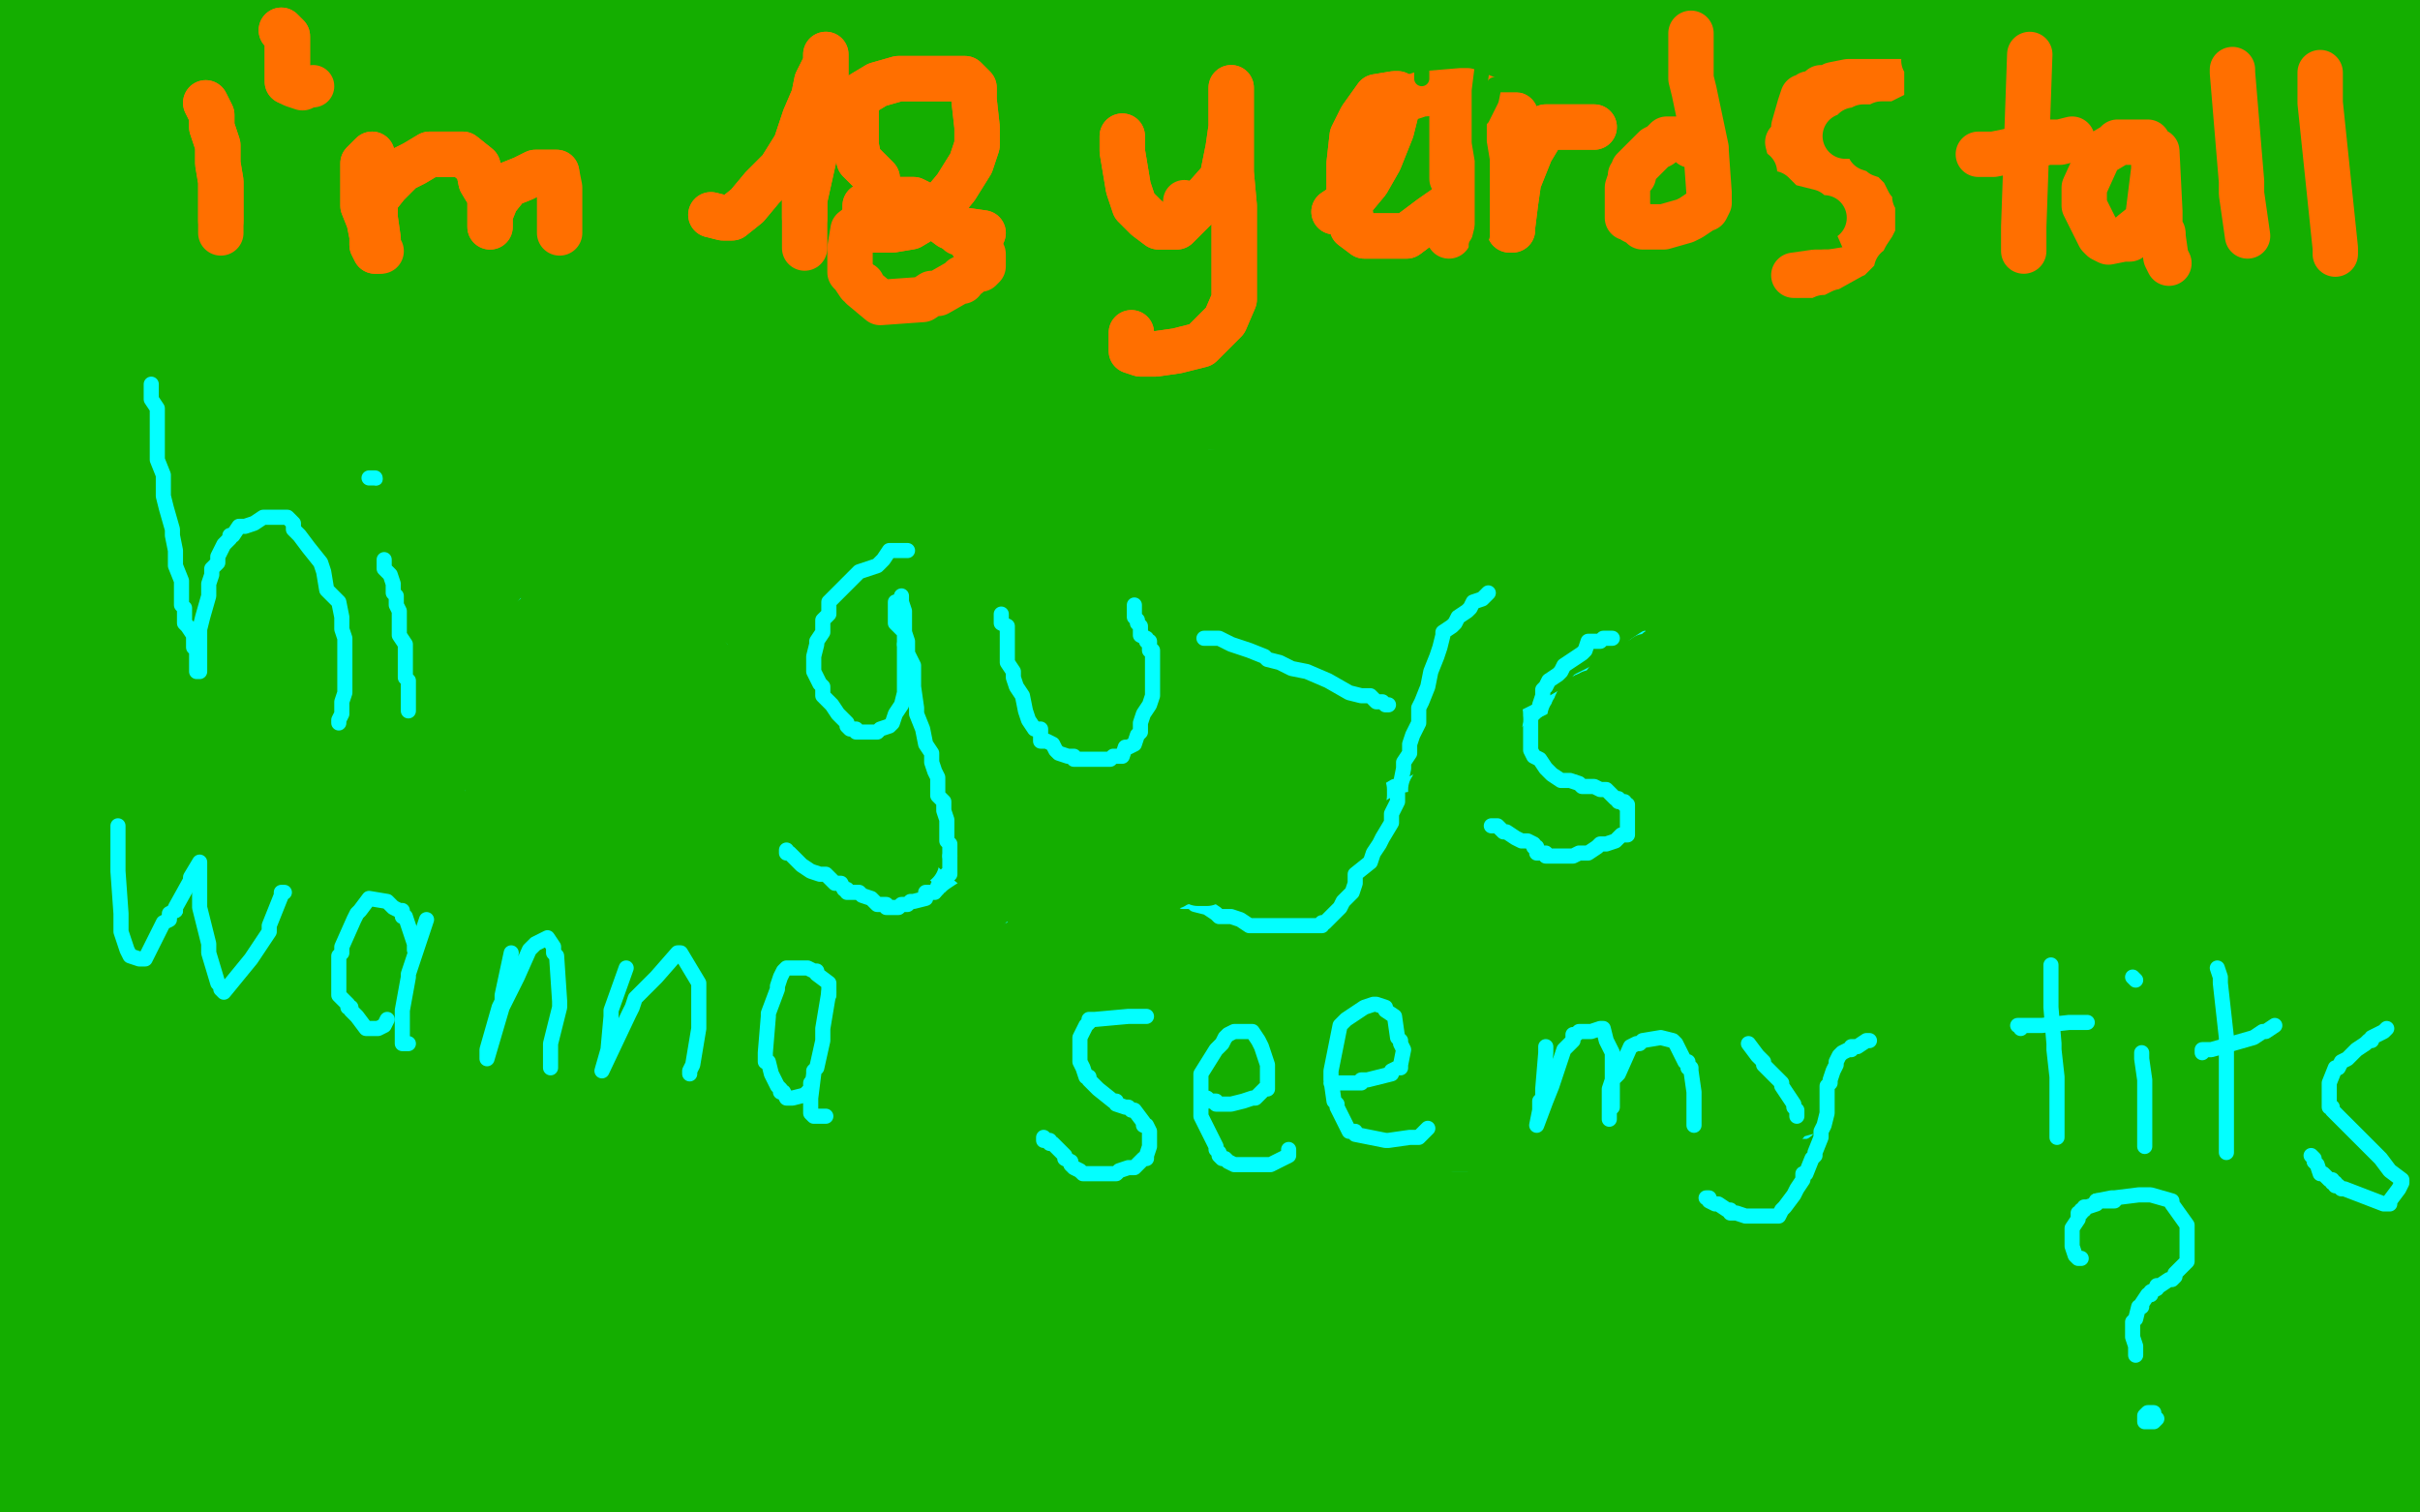 <?xml version="1.0" standalone="no"?>
<!DOCTYPE svg PUBLIC "-//W3C//DTD SVG 1.1//EN"
"http://www.w3.org/Graphics/SVG/1.1/DTD/svg11.dtd">

<svg width="800" height="500" version="1.1" xmlns="http://www.w3.org/2000/svg" xmlns:xlink="http://www.w3.org/1999/xlink" style="stroke-antialiasing: false"><desc>This SVG has been created on https://colorillo.com/</desc><rect x='0' y='0' width='800' height='500' style='fill: rgb(255,255,255); stroke-width:0' /><polyline points="754,443 797,27 797,27 751,446 751,446 781,26 781,26 749,448 749,448 776,26 776,26 748,452 748,452 775,26 775,26 747,453 747,453 772,26 772,26 745,455 771,26 745,458 770,23 745,461 770,21 745,465 770,18 745,470 770,16 748,477 770,11 750,482 771,9 753,487 772,6 756,491 773,4 760,496 773,3 762,499 776,0 766,501 778,-1 769,503 781,-4 771,505 784,-6 775,508 787,-6 778,510 789,-7 782,514 793,-8 787,518 795,-8 792,521 799,-8 797,526 803,-8 803,530 808,-8 809,534 811,-8 812,537 815,-7 817,540 820,-5 821,543 822,-4 823,547 823,-1 826,549 825,1 828,552 825,4 830,552 825,5 832,553 815,5 832,553 811,4 832,553 808,1 831,553 804,-1 827,552 800,-4 822,551 797,-5 817,549 792,-5 811,549 787,-7 808,548 782,-8 803,548 777,-10 799,547 773,-10 797,547 770,-11 792,546 766,-12 788,544 762,-13 784,543 759,-15 780,543 753,-16 773,542 749,-18 769,541 743,-22 761,538 737,-24 756,536 729,-27 751,536 725,-30 747,534 717,-33 740,531 714,-35 734,531 708,-38 729,530 704,-39 726,529 700,-41 721,529 697,-44 717,526 693,-45 712,526 689,-46 708,525 687,-48 705,524 684,-49 700,523 683,-50 697,520 682,-50 695,519 682,-50 694,518 682,-50 693,516 682,-50 692,516 682,-50 689,515 682,-50 688,514 682,-50 686,514 682,-50 682,514 682,-50 678,514 682,-50 676,514 682,-50 671,514 681,-50 667,514 678,-50 665,514 676,-50 661,514 673,-50 657,515 671,-50 651,516 667,-50 648,518 664,-50 642,519 660,-50 635,520 655,-50 631,521 650,-50 624,521 644,-50 620,521 638,-50 612,523 632,-50 607,523 624,-50 600,523 618,-50 595,523 611,-50 589,523 606,-50 582,523 601,-50 576,523 595,-50 571,524 590,-50 565,524 587,-50 559,524 582,-50 554,524 577,-50 548,525 571,-50 541,525 566,-50 535,525 557,-50 529,525 550,-50 523,525 543,-50 516,525 535,-50 510,525 528,-50 504,525 521,-50 499,525 512,-50 493,525 506,-50 487,525 500,-50 482,524 491,-50 477,523 483,-50 471,523 476,-50 463,521 467,-50 456,520 458,-50 449,520 447,-50 441,520 438,-50 433,520 426,-50 424,519 415,-50 416,518 404,-50 406,515 394,-50 399,514 384,-50 390,512 375,-50 382,510 367,-50 375,509 361,-50 367,508 354,-50 358,508 346,-50 350,507 339,-50 344,507 332,-50 334,507 324,-50" style="fill: none; stroke: #14ae00; stroke-width: 15; stroke-linejoin: round; stroke-linecap: round; stroke-antialiasing: false; stroke-antialias: 0; opacity: 1.0"/>
<polyline points="263,-50 266,514 252,-50 258,515 240,-50 249,518 229,-50 240,519 218,-50 231,520 206,-50 222,521 196,-50 214,523 185,-50" style="fill: none; stroke: #14ae00; stroke-width: 15; stroke-linejoin: round; stroke-linecap: round; stroke-antialiasing: false; stroke-antialias: 0; opacity: 1.0"/>
<polyline points="324,-50 325,507 316,-50 318,507 307,-50 310,507 300,-50 300,507 290,-50 294,508 281,-50 284,510 273,-50 275,512 263,-50" style="fill: none; stroke: #14ae00; stroke-width: 15; stroke-linejoin: round; stroke-linecap: round; stroke-antialiasing: false; stroke-antialias: 0; opacity: 1.0"/>
<polyline points="185,-50 206,523 177,-50 196,523 168,-50 190,523 159,-50 183,523 153,-50 174,523 147,-50 168,523 142,-50 159,524 137,-50 153,524 134,-50 145,524 129,-50 137,525 126,-50 129,525 123,-50 120,526 119,-50 114,526 112,-50 107,526 106,-50 98,527 101,-50 93,527 96,-50 87,529 91,-50 81,529 86,-50 78,529 81,-50 73,529 78,-50 69,529 74,-50 65,529 70,-50 62,529 67,-50 58,529 63,-50 54,530 59,-50 51,530 56,-50 46,530 51,-50 42,530 46,-50" style="fill: none; stroke: #14ae00; stroke-width: 15; stroke-linejoin: round; stroke-linecap: round; stroke-antialiasing: false; stroke-antialias: 0; opacity: 1.0"/>
<polyline points="8,-50 -7,530 2,-50 -13,530 -4,-50 -18,530 -11,-50 -22,530 -19,-50 -29,530 -26,-50 -33,531 -33,-50 -38,532 -40,-50" style="fill: none; stroke: #14ae00; stroke-width: 15; stroke-linejoin: round; stroke-linecap: round; stroke-antialiasing: false; stroke-antialias: 0; opacity: 1.0"/>
<polyline points="46,-50 37,530 41,-50 31,530 35,-50 25,530 30,-50 19,530 25,-50 13,530 19,-50 7,530 14,-50 -1,530 8,-50" style="fill: none; stroke: #14ae00; stroke-width: 15; stroke-linejoin: round; stroke-linecap: round; stroke-antialiasing: false; stroke-antialias: 0; opacity: 1.0"/>
<polyline points="754,443 797,27 797,27 751,446 751,446 781,26 781,26 749,448 749,448 776,26 776,26 748,452 748,452 775,26 775,26 747,453 747,453 772,26 745,455 771,26 745,458 770,23 745,461 770,21 745,465 770,18 745,470 770,16 748,477 770,11 750,482 771,9 753,487 772,6 756,491 773,4 760,496 773,3 762,499 776,0 766,501 778,-1 769,503 781,-4 771,505 784,-6 775,508 787,-6 778,510 789,-7 782,514 793,-8 787,518 795,-8 792,521 799,-8 797,526 803,-8 803,530 808,-8 809,534 811,-8 812,537 815,-7 817,540 820,-5 821,543 822,-4 823,547 823,-1 826,549 825,1 828,552 825,4 830,552 825,5 832,553 815,5 832,553 811,4 832,553 808,1 831,553 804,-1 827,552 800,-4 822,551 797,-5 817,549 792,-5 811,549 787,-7 808,548 782,-8 803,548 777,-10 799,547 773,-10 797,547 770,-11 792,546 766,-12 788,544 762,-13 784,543 759,-15 780,543 753,-16 773,542 749,-18 769,541 743,-22 761,538 737,-24 756,536 729,-27 751,536 725,-30 747,534 717,-33 740,531 714,-35 734,531 708,-38 729,530 704,-39 726,529 700,-41 721,529 697,-44 717,526 693,-45 712,526 689,-46 708,525 687,-48 705,524 684,-49 700,523 683,-50 697,520 682,-50 695,519 682,-50 694,518 682,-50 693,516 682,-50 692,516 682,-50 689,515 682,-50 688,514 682,-50 686,514 682,-50 682,514 682,-50 678,514 682,-50 676,514 682,-50 671,514 681,-50 667,514 678,-50 665,514 676,-50 661,514 673,-50 657,515 671,-50 651,516 667,-50 648,518 664,-50 642,519 660,-50 635,520 655,-50 631,521 650,-50 624,521 644,-50 620,521 638,-50 612,523 632,-50 607,523 624,-50 600,523 618,-50 595,523 611,-50 589,523 606,-50 582,523 601,-50 576,523 595,-50 571,524 590,-50 565,524 587,-50 559,524 582,-50 554,524 577,-50 548,525 571,-50 541,525 566,-50 535,525 557,-50 529,525 550,-50 523,525 543,-50 516,525 535,-50 510,525 528,-50 504,525 521,-50 499,525 512,-50 493,525 506,-50 487,525 500,-50 482,524 491,-50 477,523 483,-50 471,523 476,-50 463,521 467,-50 456,520 458,-50 449,520 447,-50 441,520 438,-50 433,520 426,-50 424,519 415,-50 416,518 404,-50 406,515 394,-50 399,514 384,-50 390,512 375,-50 382,510 367,-50 375,509 361,-50 367,508 354,-50 358,508 346,-50 350,507 339,-50 344,507 332,-50 334,507 324,-50 325,507 316,-50 318,507 307,-50 310,507 300,-50 300,507 290,-50 294,508 281,-50 284,510 273,-50 275,512 263,-50 266,514 252,-50 258,515 240,-50 249,518 229,-50 240,519 218,-50 231,520 206,-50 222,521 196,-50 214,523 185,-50 206,523 177,-50 196,523 168,-50 190,523 159,-50 183,523 153,-50 174,523 147,-50 168,523 142,-50 159,524 137,-50 153,524 134,-50 145,524 129,-50 137,525 126,-50 129,525 123,-50 120,526 119,-50 114,526 112,-50 107,526 106,-50 98,527 101,-50 93,527 96,-50 87,529 91,-50 81,529 86,-50 78,529 81,-50 73,529 78,-50 69,529 74,-50 65,529 70,-50 62,529 67,-50 58,529 63,-50 54,530 59,-50 51,530 56,-50 46,530 51,-50 42,530 46,-50 37,530 41,-50 31,530 35,-50 25,530 30,-50 19,530 25,-50 13,530 19,-50 7,530 14,-50 -1,530 8,-50 -7,530 2,-50 -13,530 -4,-50 -18,530 -11,-50 -22,530 -19,-50 -29,530 -26,-50 -33,531 -33,-50 -38,532 -40,-50 -42,532 -44,-50 -44,532 -49,-50 -48,534 -50,-50 -49,534 -50,-50" style="fill: none; stroke: #14ae00; stroke-width: 15; stroke-linejoin: round; stroke-linecap: round; stroke-antialiasing: false; stroke-antialias: 0; opacity: 1.0"/>
<polyline points="68,34 70,38 70,38 70,42 70,42 72,48 72,48 72,54 72,54 73,60 73,60 73,68 73,68 73,73 73,73" style="fill: none; stroke: #ff6f00; stroke-width: 15; stroke-linejoin: round; stroke-linecap: round; stroke-antialiasing: false; stroke-antialias: 0; opacity: 1.0"/>
<polyline points="68,34 70,38 70,38 70,42 70,42 72,48 72,48 72,54 72,54 73,60 73,60 73,68 73,68 73,73 73,77" style="fill: none; stroke: #ff6f00; stroke-width: 15; stroke-linejoin: round; stroke-linecap: round; stroke-antialiasing: false; stroke-antialias: 0; opacity: 1.0"/>
<circle cx="103.5" cy="28.5" r="7" style="fill: #ff6f00; stroke-antialiasing: false; stroke-antialias: 0; opacity: 1.0"/>
<polyline points="123,51 120,54 120,54 120,57 120,57 120,62 120,62 120,68 120,68 122,73 122,73 123,78 123,78 123,81 123,81 124,83 125,83" style="fill: none; stroke: #ff6f00; stroke-width: 15; stroke-linejoin: round; stroke-linecap: round; stroke-antialiasing: false; stroke-antialias: 0; opacity: 1.0"/>
<polyline points="123,51 120,54 120,54 120,57 120,57 120,62 120,62 120,68 120,68 122,73 122,73 123,78 123,78 123,81 124,83 125,83 126,83" style="fill: none; stroke: #ff6f00; stroke-width: 15; stroke-linejoin: round; stroke-linecap: round; stroke-antialiasing: false; stroke-antialias: 0; opacity: 1.0"/>
<polyline points="125,79 124,72 124,72 124,66 124,66 128,61 128,61 133,56 133,56 137,54 137,54 142,51 142,51 148,51 148,51 153,51 158,55 159,60 162,65 162,70 162,73 162,75 162,71 164,66 168,61 173,59 177,57 181,57 184,57" style="fill: none; stroke: #ff6f00; stroke-width: 15; stroke-linejoin: round; stroke-linecap: round; stroke-antialiasing: false; stroke-antialias: 0; opacity: 1.0"/>
<polyline points="125,79 124,72 124,72 124,66 124,66 128,61 128,61 133,56 133,56 137,54 137,54 142,51 142,51 148,51 153,51 158,55 159,60 162,65 162,70 162,73 162,75 162,71 164,66 168,61 173,59 177,57 181,57 184,57 185,62 185,68 185,72 185,76 185,77" style="fill: none; stroke: #ff6f00; stroke-width: 15; stroke-linejoin: round; stroke-linecap: round; stroke-antialiasing: false; stroke-antialias: 0; opacity: 1.0"/>
<polyline points="93,10 95,12 95,12 95,15 95,15 95,17 95,17 95,21 95,21 95,22 95,22 95,24 95,24 95,27 95,27" style="fill: none; stroke: #ff6f00; stroke-width: 15; stroke-linejoin: round; stroke-linecap: round; stroke-antialiasing: false; stroke-antialias: 0; opacity: 1.0"/>
<polyline points="93,10 95,12 95,12 95,15 95,15 95,17 95,17 95,21 95,21 95,22 95,22 95,24 95,24 95,27 97,28 100,29" style="fill: none; stroke: #ff6f00; stroke-width: 15; stroke-linejoin: round; stroke-linecap: round; stroke-antialiasing: false; stroke-antialias: 0; opacity: 1.0"/>
<polyline points="235,71 239,72 239,72 242,72 242,72 247,68 247,68 252,62 252,62 258,56 258,56 263,48 263,48 266,39 266,39 269,32 270,27 272,23 273,21 273,20 273,18 273,22 273,28 272,38 270,48 268,57 266,66 266,72" style="fill: none; stroke: #ff6f00; stroke-width: 15; stroke-linejoin: round; stroke-linecap: round; stroke-antialiasing: false; stroke-antialias: 0; opacity: 1.0"/>
<polyline points="235,71 239,72 239,72 242,72 242,72 247,68 247,68 252,62 252,62 258,56 258,56 263,48 263,48 266,39 269,32 270,27 272,23 273,21 273,20 273,18 273,22 273,28 272,38 270,48 268,57 266,66 266,72 266,77 266,81 266,82" style="fill: none; stroke: #ff6f00; stroke-width: 15; stroke-linejoin: round; stroke-linecap: round; stroke-antialiasing: false; stroke-antialias: 0; opacity: 1.0"/>
<polyline points="290,59 284,53 284,53 283,48 283,48 283,44 283,44 283,39 283,39 283,34 283,34 285,31 285,31 290,28 290,28 297,26 305,26 310,26 314,26 319,26 322,29 322,33 323,42 323,48 321,54 316,62 311,68 306,72 301,75 295,76 291,76 286,76 286,75 286,71 286,68 291,66 297,66 302,66 306,68 310,72 314,75 318,76 325,77" style="fill: none; stroke: #ff6f00; stroke-width: 15; stroke-linejoin: round; stroke-linecap: round; stroke-antialiasing: false; stroke-antialias: 0; opacity: 1.0"/>
<polyline points="290,59 284,53 284,53 283,48 283,48 283,44 283,44 283,39 283,39 283,34 283,34 285,31 285,31 290,28 297,26 305,26 310,26 314,26 319,26 322,29 322,33 323,42 323,48 321,54 316,62 311,68 306,72 301,75 295,76 291,76 286,76 286,75 286,71 286,68 291,66 297,66 302,66 306,68 310,72 314,75 318,76 325,77" style="fill: none; stroke: #ff6f00; stroke-width: 15; stroke-linejoin: round; stroke-linecap: round; stroke-antialiasing: false; stroke-antialias: 0; opacity: 1.0"/>
<circle cx="391.5" cy="66.5" r="7" style="fill: #ff6f00; stroke-antialiasing: false; stroke-antialias: 0; opacity: 1.0"/>
<polyline points="371,45 371,50 371,50 372,56 372,56 373,62 373,62 375,68 375,68 379,72 379,72 383,75 383,75 389,75 389,75 396,68 404,59 406,49 407,42 407,34 407,31 407,29 407,34 407,44 407,57 408,68 408,78 408,88 408,99 405,106 397,114 389,116 382,117 377,117 374,116 374,110" style="fill: none; stroke: #ff6f00; stroke-width: 15; stroke-linejoin: round; stroke-linecap: round; stroke-antialiasing: false; stroke-antialias: 0; opacity: 1.0"/>
<polyline points="371,45 371,50 371,50 372,56 372,56 373,62 373,62 375,68 375,68 379,72 379,72 383,75 383,75 389,75 396,68 404,59 406,49 407,42 407,34 407,31 407,29 407,34 407,44 407,57 408,68 408,78 408,88 408,99 405,106 397,114 389,116 382,117 377,117 374,116 374,110" style="fill: none; stroke: #ff6f00; stroke-width: 15; stroke-linejoin: round; stroke-linecap: round; stroke-antialiasing: false; stroke-antialias: 0; opacity: 1.0"/>
<polyline points="441,70 447,66 447,66 452,60 452,60 456,53 456,53 460,43 460,43 462,35 462,35 462,32 462,32 462,31 462,31 461,31 455,32 450,39 447,45 446,54 446,62 446,68 447,75 451,78 456,78 465,78 473,72 483,65 491,54" style="fill: none; stroke: #ff6f00; stroke-width: 15; stroke-linejoin: round; stroke-linecap: round; stroke-antialiasing: false; stroke-antialias: 0; opacity: 1.0"/>
<polyline points="501,38 498,40 498,40 498,45 498,45 498,53 498,53 498,59 498,59 498,65 498,65 498,70 498,70 499,75 499,75" style="fill: none; stroke: #ff6f00; stroke-width: 15; stroke-linejoin: round; stroke-linecap: round; stroke-antialiasing: false; stroke-antialias: 0; opacity: 1.0"/>
<polyline points="441,70 447,66 447,66 452,60 452,60 456,53 456,53 460,43 460,43 462,35 462,35 462,32 462,32 462,31 461,31 455,32 450,39 447,45 446,54 446,62 446,68 447,75 451,78 456,78 465,78 473,72 483,65 491,54" style="fill: none; stroke: #ff6f00; stroke-width: 15; stroke-linejoin: round; stroke-linecap: round; stroke-antialiasing: false; stroke-antialias: 0; opacity: 1.0"/>
<polyline points="499,75 499,76 500,76 500,75 501,67 502,60 504,55 506,50 509,45 510,43 511,42 512,42 515,42 516,42 517,42 518,42 520,42 521,42 523,42 524,42 526,42 527,42" style="fill: none; stroke: #ff6f00; stroke-width: 15; stroke-linejoin: round; stroke-linecap: round; stroke-antialiasing: false; stroke-antialias: 0; opacity: 1.0"/>
<polyline points="501,38 498,40 498,40 498,45 498,45 498,53 498,53 498,59 498,59 498,65 498,65 498,70 498,70 499,75 499,76 500,76 500,75 501,67 502,60 504,55 506,50 509,45 510,43 511,42 512,42 515,42 516,42 517,42 518,42 520,42 521,42 523,42 524,42 526,42 527,42" style="fill: none; stroke: #ff6f00; stroke-width: 15; stroke-linejoin: round; stroke-linecap: round; stroke-antialiasing: false; stroke-antialias: 0; opacity: 1.0"/>
<polyline points="292,70 288,73 288,73 287,73 287,73 286,73 286,73 282,76 282,76 281,82 281,84 281,88 281,89 281,90 282,91 284,94 285,94 285,95 291,100 305,99 308,97 309,97 310,97 317,93 318,93 318,92 320,91 321,90 323,89 324,89 325,88 325,87 325,86 325,84 323,82 322,81 321,80 320,78 318,77 317,77" style="fill: none; stroke: #ff6f00; stroke-width: 15; stroke-linejoin: round; stroke-linecap: round; stroke-antialiasing: false; stroke-antialias: 0; opacity: 1.0"/>
<polyline points="461,34 470,31 470,31 471,31 471,31 483,30 483,30 485,30 495,34 498,43 498,44 498,46 490,57 489,58" style="fill: none; stroke: #ff6f00; stroke-width: 15; stroke-linejoin: round; stroke-linecap: round; stroke-antialiasing: false; stroke-antialias: 0; opacity: 1.0"/>
<polyline points="559,48 561,48 561,48 561,47 561,47 559,46 559,46 558,46 556,46 551,46 550,47 549,48 547,49 540,56 540,58 539,58 539,59 538,62 538,72 539,72 540,73 542,74 543,75 544,75 550,75 557,73 559,72 562,70 563,69 564,69 565,67 565,66 565,64 564,50 564,49 560,30 559,26 559,25 559,20 559,18 559,11" style="fill: none; stroke: #ff6f00; stroke-width: 15; stroke-linejoin: round; stroke-linecap: round; stroke-antialiasing: false; stroke-antialias: 0; opacity: 1.0"/>
<polyline points="604,30 603,56 603,56 602,56 602,56 601,56 601,56 600,56 595,56 593,56 592,56 593,56 596,56 598,56 599,56 601,56 602,58 603,59 605,61 606,61 609,63 620,88 612,90 611,90 610,90 603,90 601,90 600,90 593,91" style="fill: none; stroke: #ff6f00; stroke-width: 15; stroke-linejoin: round; stroke-linecap: round; stroke-antialiasing: false; stroke-antialias: 0; opacity: 1.0"/>
<polyline points="596,44 594,44 594,44 593,42 593,42 595,35 595,35 596,32 596,32 597,32 598,31 600,31 602,29 605,29 606,28 611,27 614,27 618,27 619,27 621,27 622,27 623,27 624,27 630,27 631,27 629,27 591,47 592,51 594,52 595,53 596,53 597,53 598,53 607,53 607,54 608,54 609,54 615,56 616,56 617,56 618,57 623,59 624,59 627,64 627,65 628,66 629,72 629,73 626,81 624,84 623,84 622,85 619,87 619,88 618,88 613,89 612,89 611,89 605,90 604,90 603,90 600,91 599,91 598,91 595,91" style="fill: none; stroke: #ff6f00; stroke-width: 15; stroke-linejoin: round; stroke-linecap: round; stroke-antialiasing: false; stroke-antialias: 0; opacity: 1.0"/>
<polyline points="624,72 622,70 622,70 621,69 621,69 620,68 620,68" style="fill: none; stroke: #ff6f00; stroke-width: 15; stroke-linejoin: round; stroke-linecap: round; stroke-antialiasing: false; stroke-antialias: 0; opacity: 1.0"/>
<polyline points="480,31 480,32 480,32 480,34 480,34 480,50 480,50 480,51 480,51 480,52 480,52 480,59 480,59 481,60 481,60 481,61 481,68 481,70 480,74 479,78" style="fill: none; stroke: #ff6f00; stroke-width: 15; stroke-linejoin: round; stroke-linecap: round; stroke-antialiasing: false; stroke-antialias: 0; opacity: 1.0"/>
<polyline points="488,81 490,78 490,78 490,74 490,74 490,65 490,65 490,63 490,63 490,59 490,59 490,53 489,47 489,44 489,37 489,30 490,22" style="fill: none; stroke: #14ae00; stroke-width: 5; stroke-linejoin: round; stroke-linecap: round; stroke-antialiasing: false; stroke-antialias: 0; opacity: 1.0"/>
<polyline points="490,39 492,35 492,35 493,33 493,33 494,28 494,28 501,28 502,28 504,28 502,28 501,28 500,28 499,28 496,28" style="fill: none; stroke: #14ae00; stroke-width: 5; stroke-linejoin: round; stroke-linecap: round; stroke-antialiasing: false; stroke-antialias: 0; opacity: 1.0"/>
<polyline points="470,21 470,25 470,25 470,26 470,26 470,25 470,22 470,21 469,21 461,20 458,21 457,21" style="fill: none; stroke: #14ae00; stroke-width: 5; stroke-linejoin: round; stroke-linecap: round; stroke-antialiasing: false; stroke-antialias: 0; opacity: 1.0"/>
<polyline points="671,18 669,75 669,75 669,76 669,76 669,77 669,77 669,83" style="fill: none; stroke: #ff6f00; stroke-width: 15; stroke-linejoin: round; stroke-linecap: round; stroke-antialiasing: false; stroke-antialias: 0; opacity: 1.0"/>
<polyline points="654,51 657,51 657,51 658,51 658,51 659,51 659,51 664,50 664,50 677,47 677,47 678,47 678,47 679,47 679,47 680,47 681,47 685,46" style="fill: none; stroke: #ff6f00; stroke-width: 15; stroke-linejoin: round; stroke-linecap: round; stroke-antialiasing: false; stroke-antialias: 0; opacity: 1.0"/>
<polyline points="710,47 703,47 703,47 702,47 702,47 700,47 700,47 699,48 699,48 694,51 694,51 689,62 689,64 689,65 689,66 689,67 689,68 694,78 695,79 697,80 702,79 703,79 704,79 704,78 705,77 710,73 710,72 712,56 712,55 712,54 713,50 714,70 714,76 715,77" style="fill: none; stroke: #ff6f00; stroke-width: 15; stroke-linejoin: round; stroke-linecap: round; stroke-antialiasing: false; stroke-antialias: 0; opacity: 1.0"/>
<polyline points="738,23 738,24 738,24 741,60 741,60 741,61 741,61 741,62 741,62 741,64 743,78" style="fill: none; stroke: #ff6f00; stroke-width: 15; stroke-linejoin: round; stroke-linecap: round; stroke-antialiasing: false; stroke-antialias: 0; opacity: 1.0"/>
<polyline points="767,24 767,26 767,26 767,29 767,29 767,34 767,34 772,82 772,82 772,83 772,83 772,84" style="fill: none; stroke: #ff6f00; stroke-width: 15; stroke-linejoin: round; stroke-linecap: round; stroke-antialiasing: false; stroke-antialias: 0; opacity: 1.0"/>
<polyline points="714,78 715,78 715,78 716,85 716,85 717,87 717,87" style="fill: none; stroke: #ff6f00; stroke-width: 15; stroke-linejoin: round; stroke-linecap: round; stroke-antialiasing: false; stroke-antialias: 0; opacity: 1.0"/>
<polyline points="636,20 637,20 637,20 637,22 637,22 637,29 637,29 637,30 637,30 637,32 637,36 629,40 628,41 626,41 625,41 623,41 622,41 620,42 619,42 616,42 614,43 613,43 612,44 611,45 610,45" style="fill: none; stroke: #14ae00; stroke-width: 15; stroke-linejoin: round; stroke-linecap: round; stroke-antialiasing: false; stroke-antialias: 0; opacity: 1.0"/>
<polyline points="618,49 621,50 621,50 622,51 622,51 625,52 625,52 626,53 626,53 628,55 628,55 629,56 629,56 631,60 633,61 633,65 634,66 634,73 634,74 634,79 634,80 633,80 632,82 630,85 628,89 627,89 626,93 625,93 621,97 620,98 619,98 610,103 609,103 605,105 603,105 602,106 600,107 593,109 592,109" style="fill: none; stroke: #14ae00; stroke-width: 15; stroke-linejoin: round; stroke-linecap: round; stroke-antialiasing: false; stroke-antialias: 0; opacity: 1.0"/>
<polyline points="580,57 580,65 580,65 581,65 581,65 583,68 583,68 584,69 584,69 585,70 588,70 589,70 590,70 592,70 595,70 598,70 590,68 587,65 586,64 591,69 591,70 592,70 596,72 597,72 599,72 600,72 601,72 602,72 603,72 602,72 601,72" style="fill: none; stroke: #14ae00; stroke-width: 15; stroke-linejoin: round; stroke-linecap: round; stroke-antialiasing: false; stroke-antialias: 0; opacity: 1.0"/>
<polyline points="221,200 222,200 222,200 229,206 229,206 232,210 232,210 239,215 239,215 243,220 243,220 249,227 249,227 255,237 255,237 265,247 265,247 272,254 272,254 280,264 280,264 290,272 290,272 300,280 300,280 310,290 351,322 361,327 371,333 383,341 393,347 402,351 409,356 418,360 423,361 427,363 432,364 435,367 439,367 443,369 450,370 454,372 460,372 467,375 475,375 482,377 486,378 495,378 499,378 502,378 505,379 507,379 508,379 511,379 512,379 513,378 514,377" style="fill: none; stroke: #03ffff; stroke-width: 5; stroke-linejoin: round; stroke-linecap: round; stroke-antialiasing: false; stroke-antialias: 0; opacity: 1.0"/>
<polyline points="565,208 564,208 564,208 563,208 563,208 560,208 560,208 558,208 558,208 553,208 553,208 549,210 549,210 544,211 544,211 541,213 541,213 537,216 537,216 535,219 535,219 531,220 531,220 526,223 526,223 522,225 522,225 519,229 519,229 512,233 512,233 502,238 502,238 495,244 486,247 477,253 467,259 461,260 451,266 444,269 440,273 433,276 426,279 422,282 416,284 396,295 388,297 376,301 369,306 357,308 346,310 334,314 322,316 316,316 308,318 301,319 290,319 279,319 268,319 254,319 241,319 226,318 215,316 208,313 199,311 193,308 186,304 179,301 174,298 172,295 170,291 167,288 162,281 161,275 157,265 155,254 155,243 153,234 153,225 157,210 160,205 163,202 168,198 173,194 177,191 186,184 192,183 202,179 214,173 223,171 234,167 243,165 255,161 267,158 290,152 304,152 316,150 324,148 368,148 383,151 399,151 416,153 430,155 447,157 461,159 473,163 487,165 501,167 513,171 519,173 526,176 533,180 539,181 548,185 555,188 562,194 569,197 573,200 580,203 583,206 592,214 595,219 600,223 607,229 611,238 614,247 618,256 622,263 623,270 626,276 628,281 628,285 628,286 630,290 630,291" style="fill: none; stroke: #03ffff; stroke-width: 5; stroke-linejoin: round; stroke-linecap: round; stroke-antialiasing: false; stroke-antialias: 0; opacity: 1.0"/>
<polyline points="614,334 614,336 614,336 612,339 612,339 612,342 612,342 612,346 612,346 609,349 609,349 608,354 608,354 608,358 608,358 607,359 607,359 605,362 605,362 604,363 604,363 602,367 602,367 600,369 600,369 599,370 598,372 597,374 594,374 589,378 586,379 582,381 575,384 571,384 564,387 553,389 546,391 535,391 527,391 516,391 496,391 485,390 476,390 470,388 462,388 455,387 448,383 440,382 430,378 418,374 407,372 392,366 383,362 359,352 347,346 335,340 320,334 308,328 296,320 287,316 282,313 277,310 273,307 270,304 265,299 262,298" style="fill: none; stroke: #03ffff; stroke-width: 5; stroke-linejoin: round; stroke-linecap: round; stroke-antialiasing: false; stroke-antialias: 0; opacity: 1.0"/>
<polyline points="50,127 50,128 50,128 50,131 50,131 50,132 50,132 52,135 52,135 52,136 52,136 52,138 52,138 52,141 52,141 52,144 52,144 52,145 52,145 52,147 52,147 52,150 52,150 52,152 52,152 54,157 54,164 55,168 57,175 57,177 58,182 58,184 58,187 60,192 60,193 60,195 60,196 60,199 60,200 61,201 61,204 61,206 62,207 64,210 64,213 64,214 65,215 65,216 65,217 65,218 65,220 65,221 65,222 66,222 66,221 66,219 66,217 66,213 66,208 67,204 69,197 69,193 70,190 70,188 72,186 72,184 74,180 75,179 76,178 76,177 77,177 79,174 81,174 84,173 87,171 90,171 91,171 92,171 93,171 94,171 95,171 97,173 97,175 99,177 102,181 106,186 107,189 108,195 112,199 113,204 113,208 114,211 114,212 114,216 114,217 114,218 114,220 114,221 114,222 114,223 114,224 114,225 114,227 114,229 113,232 113,233 113,236 112,238 112,239" style="fill: none; stroke: #03ffff; stroke-width: 5; stroke-linejoin: round; stroke-linecap: round; stroke-antialiasing: false; stroke-antialias: 0; opacity: 1.0"/>
<polyline points="127,185 127,186 127,186 127,188 127,188 129,190 129,190 130,193 130,193 130,196 130,196 131,197 131,197 131,199 131,199 131,200 131,200 132,202 132,202 132,203 132,203 132,205 132,205 132,208 132,208 132,210 132,210 134,213 134,213 134,216 134,220 134,223 134,224 135,225 135,226 135,229 135,230 135,231 135,232 135,234 135,235" style="fill: none; stroke: #03ffff; stroke-width: 5; stroke-linejoin: round; stroke-linecap: round; stroke-antialiasing: false; stroke-antialias: 0; opacity: 1.0"/>
<polyline points="300,182 299,182 299,182 296,182 296,182 294,182 294,182 292,185 292,185 290,187 290,187 287,188 287,188 284,189 284,189 281,192 281,192 278,195 278,195 277,196 277,196 274,199 274,199 274,202 274,202 274,203 272,205 272,208 272,209 270,212 270,213 269,217 269,220 269,222 271,226 272,227 272,230 275,233 277,236 279,238 280,239 280,240 281,241 282,241 283,241 283,242 284,242 286,242 287,242 288,242 289,242 290,242 291,241 294,240 295,239 296,236 298,233 299,229 299,226 299,222 299,220 299,218 299,215 299,213" style="fill: none; stroke: #03ffff; stroke-width: 5; stroke-linejoin: round; stroke-linecap: round; stroke-antialiasing: false; stroke-antialias: 0; opacity: 1.0"/>
<polyline points="122,158 124,158 124,158" style="fill: none; stroke: #03ffff; stroke-width: 5; stroke-linejoin: round; stroke-linecap: round; stroke-antialiasing: false; stroke-antialias: 0; opacity: 1.0"/>
<polyline points="299,213 299,212 299,209 296,206 296,205 296,204 296,203 296,202 296,200 296,199 298,199 298,197 298,198 298,199 299,202 299,204 299,209 300,212 300,216 302,220 302,223 302,227 303,234 303,236 305,241 306,246 308,249 308,252 309,255 310,257 310,260 310,263 312,265 312,268 313,271 313,273 313,278 314,279 314,283" style="fill: none; stroke: #03ffff; stroke-width: 5; stroke-linejoin: round; stroke-linecap: round; stroke-antialiasing: false; stroke-antialias: 0; opacity: 1.0"/>
<circle cx="124.5" cy="158.5" r="2" style="fill: #03ffff; stroke-antialiasing: false; stroke-antialias: 0; opacity: 1.0"/>
<polyline points="314,283 314,285 314,289 313,289 313,292 310,293 310,294 309,295 306,295 306,297 302,298 301,298 300,299 298,299 297,300 295,300 294,300 293,300 293,299 290,299 288,297 285,296 284,295 282,295 280,295 280,294 279,294 278,292 276,292 275,291 274,290 273,289 271,289 268,288 265,286 264,285 261,282 260,282 260,281" style="fill: none; stroke: #03ffff; stroke-width: 5; stroke-linejoin: round; stroke-linecap: round; stroke-antialiasing: false; stroke-antialias: 0; opacity: 1.0"/>
<polyline points="331,203 331,205 331,205 331,206 331,206 333,207 333,207 333,210 333,210 333,212 333,212 333,213 333,213 333,216 333,216 333,219 333,219 335,222 335,222 335,224 335,224 336,227 336,227 338,230 339,235 340,238 342,241 344,241 344,245 346,245 348,246 349,248 350,249 353,250 354,250 355,250 355,251 357,251 359,251 360,251 361,251 362,251 364,251 366,251 367,251 368,250 371,250 372,247 373,247 375,246 376,243 377,242 377,241 377,239 378,236 380,233 381,230 381,228 381,225 381,224 381,223 381,221 381,220 381,219 381,218 381,215 380,215 380,214 380,213 380,212 379,212 379,211 377,210 377,208 377,207 376,206 376,205 375,204 375,203 375,201 375,200" style="fill: none; stroke: #03ffff; stroke-width: 5; stroke-linejoin: round; stroke-linecap: round; stroke-antialiasing: false; stroke-antialias: 0; opacity: 1.0"/>
<polyline points="398,211 399,211 399,211 400,211 400,211 401,211 401,211 402,211 402,211 403,211 403,211 407,213 407,213 410,214 410,214 413,215 413,215 418,217 418,217 419,218 419,218 423,219 423,219 427,221 427,221 432,222 439,225 446,229 450,230 453,230 455,232 457,232 458,233 459,233" style="fill: none; stroke: #03ffff; stroke-width: 5; stroke-linejoin: round; stroke-linecap: round; stroke-antialiasing: false; stroke-antialias: 0; opacity: 1.0"/>
<polyline points="492,196 491,197 491,197 490,198 490,198 487,199 487,199 486,201 486,201 485,202 485,202 482,204 482,204 481,206 481,206 480,207 480,207 477,209 477,209 477,210 477,210 476,214 476,214 475,217 475,217 473,222 472,227 470,232 469,234 469,239 467,243 466,246 466,249 464,252 464,254 463,259 462,260 462,262 462,265 460,269 460,272 457,277 456,279 454,282 453,285 448,289 448,292 447,295 444,298 443,300 440,303 439,304 438,305 437,305 437,306 434,306 430,306 426,306 425,306 423,306 421,306 418,306 416,306 413,306 410,304 407,303 403,303 402,302 399,300 395,299 394,298 392,298 391,298 391,297 390,297 390,296" style="fill: none; stroke: #03ffff; stroke-width: 5; stroke-linejoin: round; stroke-linecap: round; stroke-antialiasing: false; stroke-antialias: 0; opacity: 1.0"/>
<polyline points="533,211 532,211 532,211 530,211 530,211 529,212 529,212 525,212 525,212 524,215 524,215 523,216 523,216 520,218 520,218 517,220 517,220 516,222 516,222 515,223 515,223 512,225 512,225 511,227 511,227 510,228 510,230 509,233 509,234 506,237 506,239 506,242 506,243 506,244 506,245 506,248 507,250 509,251 511,254 512,255 513,256 516,258 517,258 518,258 519,258 522,259 523,260 526,260 527,260 529,261 531,261 534,264 535,264 535,265 537,265 537,266 538,266 538,267 538,268 538,270 538,271 538,272 538,273 538,276 536,276 535,277 534,278 531,279 529,279 528,280 525,282 522,282 520,283 519,283 518,283 515,283 514,283 513,283 512,283 511,283 511,282 508,282 508,280 507,280 507,279 505,278 503,278 501,277 498,275 497,275 496,274 495,273 493,273" style="fill: none; stroke: #03ffff; stroke-width: 5; stroke-linejoin: round; stroke-linecap: round; stroke-antialiasing: false; stroke-antialias: 0; opacity: 1.0"/>
<polyline points="210,174 208,174 208,174 207,174 207,174 195,178 195,178 193,178 193,178 187,181 185,181 184,181 182,181 177,184 174,184 169,191 168,191 167,192 161,200 161,201 161,202 161,203 160,203 160,205 159,206 158,213 158,214 158,215 158,216 158,218 157,227 157,228 157,231 157,232 157,246 157,247 157,248 157,249 158,255 185,186 197,182 197,181 199,181 201,180 208,176 209,176 233,170 234,170 237,169 241,168 244,168 246,168 248,167 250,167 255,165 257,165 258,165 265,163 269,162 272,162 274,162 296,159 302,159 307,159 314,158 315,158 316,157 319,156 336,156 338,156 340,156 349,154 352,154 356,154 361,155 366,155 376,156 377,156 379,156 382,156 384,156 404,156 407,156 408,156 419,157 425,157 429,157 434,158 448,162 449,162 461,162 465,163 470,164 479,167 482,168 488,169 493,169 497,169 500,169 503,169 507,170 515,172 516,172 516,170" style="fill: none; stroke: #14ae00; stroke-width: 15; stroke-linejoin: round; stroke-linecap: round; stroke-antialiasing: false; stroke-antialias: 0; opacity: 1.0"/>
<polyline points="392,148 357,147 357,147 356,147 356,147 350,149 350,149 336,151 336,151 333,151 333,151" style="fill: none; stroke: #14ae00; stroke-width: 15; stroke-linejoin: round; stroke-linecap: round; stroke-antialiasing: false; stroke-antialias: 0; opacity: 1.0"/>
<polyline points="308,153 305,153 296,153 278,154 277,154 275,154 255,158 251,159 250,159 248,160 247,161 246,161" style="fill: none; stroke: #14ae00; stroke-width: 15; stroke-linejoin: round; stroke-linecap: round; stroke-antialiasing: false; stroke-antialias: 0; opacity: 1.0"/>
<polyline points="333,151 331,151 329,151 320,153 319,153 310,153 309,153 308,153" style="fill: none; stroke: #14ae00; stroke-width: 15; stroke-linejoin: round; stroke-linecap: round; stroke-antialiasing: false; stroke-antialias: 0; opacity: 1.0"/>
<polyline points="229,206 228,206 228,206 225,204 225,204 224,204 224,204 223,204 222,204 218,201 217,200 218,200 219,200 220,202 230,212 231,213 231,214 236,219 237,220 238,220 238,221 245,229 250,234 250,235 251,235 256,240 257,241 257,242 258,242 261,245 264,250 266,252 266,253 272,258 273,260 277,262 278,262 279,262 281,264 284,266 285,268 286,269 287,270 293,276 294,276 295,277 296,277 296,278 297,279 298,280 299,282 300,283 300,284 300,285 301,285 302,285 303,285" style="fill: none; stroke: #14ae00; stroke-width: 15; stroke-linejoin: round; stroke-linecap: round; stroke-antialiasing: false; stroke-antialias: 0; opacity: 1.0"/>
<polyline points="161,263 162,269 162,269 168,278 168,278 196,318 196,318 204,323 204,323 207,326 207,326 211,326 246,341 254,343 256,344 257,344 258,344 260,344 261,344 278,343 279,343 280,342 281,341 282,340 274,335" style="fill: none; stroke: #14ae00; stroke-width: 15; stroke-linejoin: round; stroke-linecap: round; stroke-antialiasing: false; stroke-antialias: 0; opacity: 1.0"/>
<polyline points="164,280 173,294 173,294 176,298 176,298 179,301 179,301 200,313 200,313 284,318 284,318" style="fill: none; stroke: #14ae00; stroke-width: 15; stroke-linejoin: round; stroke-linecap: round; stroke-antialiasing: false; stroke-antialias: 0; opacity: 1.0"/>
<polyline points="259,299 266,304 266,304 267,304 267,304 272,309 272,309 273,309 273,309 274,310 274,310 275,310 276,311 281,315 282,315 283,315 295,324 296,324 302,326 303,326 306,327 330,335" style="fill: none; stroke: #14ae00; stroke-width: 15; stroke-linejoin: round; stroke-linecap: round; stroke-antialiasing: false; stroke-antialias: 0; opacity: 1.0"/>
<polyline points="329,297 328,297 328,297 327,300 327,300 326,300 326,301 324,302 323,302 324,298 324,297 323,297 321,298 318,300 318,301 317,301 316,303" style="fill: none; stroke: #14ae00; stroke-width: 15; stroke-linejoin: round; stroke-linecap: round; stroke-antialiasing: false; stroke-antialias: 0; opacity: 1.0"/>
<polyline points="293,324 307,323 307,323 310,322 310,322 319,319 319,319 345,308 345,308 348,307 348,307 363,306 364,306 371,302 372,301 372,300 371,300 358,302 357,303 354,304 353,304 340,308" style="fill: none; stroke: #14ae00; stroke-width: 15; stroke-linejoin: round; stroke-linecap: round; stroke-antialiasing: false; stroke-antialias: 0; opacity: 1.0"/>
<polyline points="448,255 448,256 448,256 449,256 449,256 449,257 449,257 449,258 449,259 450,259 450,260 450,262 450,263 451,263 451,262 451,261 442,271 441,271 434,274 433,274 430,276 429,276 425,277 425,278 424,279 423,279 420,280 416,281 415,282 414,282 413,282 412,283 409,283 409,284 401,285 398,287 391,291 390,291 390,292 389,292 388,293 387,293 380,299 379,300 378,301 377,302 374,305 373,306 388,292 389,290 392,289 399,284 401,284 412,281 413,281 415,281 419,279 413,283 405,290 403,290 402,290 401,291 400,291 399,292 397,292 396,292" style="fill: none; stroke: #14ae00; stroke-width: 15; stroke-linejoin: round; stroke-linecap: round; stroke-antialiasing: false; stroke-antialias: 0; opacity: 1.0"/>
<polyline points="482,248 479,251 479,251 478,251 478,251 477,253 477,253 476,254 476,254 476,255 476,255 476,256 476,256 475,256 475,256 475,258 474,259 474,261 473,261 473,263 488,250 491,247 492,246 492,245" style="fill: none; stroke: #14ae00; stroke-width: 15; stroke-linejoin: round; stroke-linecap: round; stroke-antialiasing: false; stroke-antialias: 0; opacity: 1.0"/>
<polyline points="496,238 496,236" style="fill: none; stroke: #14ae00; stroke-width: 15; stroke-linejoin: round; stroke-linecap: round; stroke-antialiasing: false; stroke-antialias: 0; opacity: 1.0"/>
<polyline points="492,245 493,243 495,241 496,238" style="fill: none; stroke: #14ae00; stroke-width: 15; stroke-linejoin: round; stroke-linecap: round; stroke-antialiasing: false; stroke-antialias: 0; opacity: 1.0"/>
<polyline points="531,229 529,229 529,229 527,229 526,229 525,230 524,230" style="fill: none; stroke: #14ae00; stroke-width: 15; stroke-linejoin: round; stroke-linecap: round; stroke-antialiasing: false; stroke-antialias: 0; opacity: 1.0"/>
<polyline points="522,231 521,233 521,234 520,235 520,236 520,238 519,238 519,237 520,237 521,236 525,233 526,232 527,232" style="fill: none; stroke: #14ae00; stroke-width: 15; stroke-linejoin: round; stroke-linecap: round; stroke-antialiasing: false; stroke-antialias: 0; opacity: 1.0"/>
<polyline points="524,230 523,231 522,231" style="fill: none; stroke: #14ae00; stroke-width: 15; stroke-linejoin: round; stroke-linecap: round; stroke-antialiasing: false; stroke-antialias: 0; opacity: 1.0"/>
<polyline points="527,232 527,231 532,227 533,226 534,225 536,223 536,222 537,222 544,217 545,217 546,217 550,215 551,215 549,215 548,215 546,217 545,217 538,220 537,221 536,222 533,223 533,224 532,224 530,227 529,229 529,231 529,232 534,232" style="fill: none; stroke: #14ae00; stroke-width: 15; stroke-linejoin: round; stroke-linecap: round; stroke-antialiasing: false; stroke-antialias: 0; opacity: 1.0"/>
<polyline points="557,208 558,207 558,207 558,206 558,206 557,200 557,200 556,200 556,200" style="fill: none; stroke: #14ae00; stroke-width: 15; stroke-linejoin: round; stroke-linecap: round; stroke-antialiasing: false; stroke-antialias: 0; opacity: 1.0"/>
<polyline points="555,213 556,215 562,216 563,215 565,214 565,213 565,212 564,198 563,195 560,193" style="fill: none; stroke: #14ae00; stroke-width: 15; stroke-linejoin: round; stroke-linecap: round; stroke-antialiasing: false; stroke-antialias: 0; opacity: 1.0"/>
<polyline points="556,200 549,200 549,201 553,211 555,213" style="fill: none; stroke: #14ae00; stroke-width: 15; stroke-linejoin: round; stroke-linecap: round; stroke-antialiasing: false; stroke-antialias: 0; opacity: 1.0"/>
<polyline points="560,193 558,191 540,177 538,176 536,174 533,174 533,172 531,171 532,172 543,182 556,189 557,189 556,189 555,189 540,185 539,184 525,176 524,175 524,174 525,174 528,174 531,177 574,196 576,197 577,198 581,200 581,201 591,213 592,214 592,215 603,234 604,236 606,239 606,241 618,262 619,265 619,266 619,267 620,268 627,287 627,288 629,305 630,306 633,271 633,267 631,262 630,260 630,257 628,256 628,254 626,252 606,221 604,216 603,215 602,213 601,212 600,212 599,212" style="fill: none; stroke: #14ae00; stroke-width: 15; stroke-linejoin: round; stroke-linecap: round; stroke-antialiasing: false; stroke-antialias: 0; opacity: 1.0"/>
<polyline points="346,321 348,321 348,321 404,353 404,353 406,355 406,355 407,355 430,359 433,359 436,360 439,362 442,363 472,376 474,377 477,378 486,379 488,379 491,379 495,379 521,375 521,374 522,374 523,373 535,368 539,368 542,367 546,367 549,366 568,360 571,359 575,357 577,357 577,356 578,356 584,349 587,347" style="fill: none; stroke: #14ae00; stroke-width: 15; stroke-linejoin: round; stroke-linecap: round; stroke-antialiasing: false; stroke-antialias: 0; opacity: 1.0"/>
<polyline points="602,329 603,329 603,329 604,329 604,329 605,330 605,330 606,331 606,331 609,332 609,332 610,337 610,338 610,341 608,347 607,350 604,355 584,379 582,381 579,384 567,393 564,393 562,395 559,396 544,400 542,400 540,401 539,401 506,400 503,399 500,399 497,399 494,398 444,390 440,389 438,389 436,389 406,376 382,365 381,365 378,363 366,358 365,358 364,358 352,355 351,355 350,355 343,350 340,348 339,346 338,346 335,343 333,342 330,341 337,343 345,346 466,394 469,395 472,395 475,395 479,395 483,395 489,395 526,397 528,397 531,397 553,392 556,392 593,387 595,387 597,386 607,379 608,379 629,360 629,359 596,368 589,370 580,373 528,392 524,393 495,398 489,398 483,397 457,385 435,379 435,378 433,374 433,373 431,368 430,368 432,368 441,370 449,372 493,380 495,380 499,380" style="fill: none; stroke: #14ae00; stroke-width: 15; stroke-linejoin: round; stroke-linecap: round; stroke-antialiasing: false; stroke-antialias: 0; opacity: 1.0"/>
<polyline points="39,273 39,279 39,279 39,280 39,280 39,287 39,287 39,288 39,288 40,302 40,302 40,308 42,314 43,316 46,317 47,317 48,317 54,305 56,304 56,302 58,301" style="fill: none; stroke: #03ffff; stroke-width: 5; stroke-linejoin: round; stroke-linecap: round; stroke-antialiasing: false; stroke-antialias: 0; opacity: 1.0"/>
<polyline points="63,291 63,290 66,285 66,294 66,297 66,300 69,312 69,313 69,315 72,325 73,326 73,327 74,328 83,317 85,314 87,311 89,308 89,306 93,296 93,295 94,295" style="fill: none; stroke: #03ffff; stroke-width: 5; stroke-linejoin: round; stroke-linecap: round; stroke-antialiasing: false; stroke-antialias: 0; opacity: 1.0"/>
<polyline points="58,301 58,300 63,291" style="fill: none; stroke: #03ffff; stroke-width: 5; stroke-linejoin: round; stroke-linecap: round; stroke-antialiasing: false; stroke-antialias: 0; opacity: 1.0"/>
<polyline points="137,314 137,312 137,312 134,303 134,303 133,303 133,303 133,301 133,301 132,301 132,301 130,300 129,299 128,298 122,297 119,301 118,302 117,304 113,313 113,315 112,316 112,320 112,327 112,329 113,330 115,332 115,333 116,333 116,334 117,335 118,336 121,340 122,340 125,340 127,339 128,337" style="fill: none; stroke: #03ffff; stroke-width: 5; stroke-linejoin: round; stroke-linecap: round; stroke-antialiasing: false; stroke-antialias: 0; opacity: 1.0"/>
<polyline points="141,304 135,322 135,322 135,323 135,323 133,334 133,334 133,335 133,335 133,336 133,338 133,340 133,342 133,345 134,345 135,345" style="fill: none; stroke: #03ffff; stroke-width: 5; stroke-linejoin: round; stroke-linecap: round; stroke-antialiasing: false; stroke-antialias: 0; opacity: 1.0"/>
<polyline points="169,315 166,329 166,329 166,331 166,331 165,333 165,333 161,347 161,347 161,348 161,348 161,349 161,350 166,333 168,329 171,323 175,314 176,313 177,312 181,310 183,313 183,315 184,316 185,331 185,333 182,345 182,346 182,348 182,353" style="fill: none; stroke: #03ffff; stroke-width: 5; stroke-linejoin: round; stroke-linecap: round; stroke-antialiasing: false; stroke-antialias: 0; opacity: 1.0"/>
<polyline points="207,320 202,334 202,334 202,336 202,336 201,347 201,347 199,354 199,354 208,335 209,333 210,330 217,323 224,315 225,315 231,325 231,327 231,328 231,329 231,340 229,352 228,354 228,355" style="fill: none; stroke: #03ffff; stroke-width: 5; stroke-linejoin: round; stroke-linecap: round; stroke-antialiasing: false; stroke-antialias: 0; opacity: 1.0"/>
<polyline points="274,329 274,327 274,327 274,326 274,326 274,325 274,325 270,322 270,322 270,321 270,321 269,321 267,320 260,320 259,321 258,323 257,326 257,327 254,335 254,336 253,348 253,349 253,350 253,351 254,351 255,355 257,359 258,360 258,361 259,361 260,363 261,363 262,363 266,362 268,360 268,359 268,358" style="fill: none; stroke: #03ffff; stroke-width: 5; stroke-linejoin: round; stroke-linecap: round; stroke-antialiasing: false; stroke-antialias: 0; opacity: 1.0"/>
<polyline points="274,328 272,340 272,340 272,342 272,342 272,344 272,344 270,353 270,353 269,354 269,354 269,355 269,355 268,363 268,365 268,366 268,368 269,369 270,369 272,369 273,369" style="fill: none; stroke: #03ffff; stroke-width: 5; stroke-linejoin: round; stroke-linecap: round; stroke-antialiasing: false; stroke-antialias: 0; opacity: 1.0"/>
<polyline points="379,336 377,336 377,336 376,336 376,336 373,336 373,336 362,337 362,337 360,337 360,338 359,339 357,343 357,344 357,346 357,347 357,351 358,353 359,356 360,356 360,357 363,360 368,364 369,364 369,365 372,366 373,366 374,367 375,367 378,371 378,372 379,372 380,374 380,375 380,379 379,382 379,383 378,383 375,386 374,386 373,386 370,387 369,388 363,388 360,388 359,388 358,388 357,387 355,386 354,385 354,384 352,383 352,382 349,379 348,378 347,378 347,377 346,377 345,377 345,376" style="fill: none; stroke: #03ffff; stroke-width: 5; stroke-linejoin: round; stroke-linecap: round; stroke-antialiasing: false; stroke-antialias: 0; opacity: 1.0"/>
<polyline points="426,380 426,382 426,382 420,385 420,385 419,385 419,385 414,385 413,385 409,385 408,385 406,384 405,383 404,383 403,382 403,381 402,380 402,379 398,371 397,369 397,359 397,358 397,357 397,356 397,355 402,347 403,346 404,345 405,343 406,342 408,341 409,341 413,341 414,341 416,344 417,346 419,352 419,353 419,354 419,355 419,359 419,360 418,360 415,363 414,363 411,364 407,365 402,365 402,364 401,364 400,364 399,363" style="fill: none; stroke: #03ffff; stroke-width: 5; stroke-linejoin: round; stroke-linecap: round; stroke-antialiasing: false; stroke-antialias: 0; opacity: 1.0"/>
<polyline points="472,373 469,376 469,376 468,376 468,376 466,376 466,376 459,377 459,377 458,377 448,375 448,374 447,374 446,374 442,366 442,365 441,364 440,357 440,355 440,354 443,339 444,338 445,337 451,333 454,332 455,332 458,333 458,334 461,336 462,343 463,344 463,345 464,347 463,352 463,353 462,353 460,354 460,355 452,357 450,357 450,358 446,358 442,358 441,358 440,358" style="fill: none; stroke: #03ffff; stroke-width: 5; stroke-linejoin: round; stroke-linecap: round; stroke-antialiasing: false; stroke-antialias: 0; opacity: 1.0"/>
<polyline points="511,346 511,348 511,348 510,360 510,360 510,363 510,363 509,364 509,364 509,365 509,365 509,367 508,372 511,364 513,359 517,347 519,345 520,344 520,342 521,342 522,341 523,341 524,341 525,341 526,341 529,340 530,340 531,344 533,348 533,349 533,350 533,351 533,362 533,366 532,367 532,370 532,360 533,357 534,356 535,355 539,346 541,345 542,345 543,344 549,343 553,344 554,345 557,351 558,351 558,353 559,353 559,354 560,361 560,362 560,363 560,364 560,371 560,372" style="fill: none; stroke: #03ffff; stroke-width: 5; stroke-linejoin: round; stroke-linecap: round; stroke-antialiasing: false; stroke-antialias: 0; opacity: 1.0"/>
<polyline points="578,345 581,349 581,349 583,351 583,351 583,352 583,352 588,357 588,357 589,358 589,358 589,359 593,365 593,366 594,367 594,369" style="fill: none; stroke: #03ffff; stroke-width: 5; stroke-linejoin: round; stroke-linecap: round; stroke-antialiasing: false; stroke-antialias: 0; opacity: 1.0"/>
<polyline points="618,344 617,344 617,344 614,346 614,346 612,346 612,346 612,347 612,347 611,347 609,348 608,349 607,351 607,352 606,354 605,357 605,358 604,359 604,362 604,364 604,365 604,367 604,368 603,372 602,374 602,375 602,376 600,381 600,382 599,383 597,388 596,388 596,389 596,390 594,393 593,395 590,399 589,400 588,402 584,402 582,402 581,402 579,402 578,402 577,402 574,401 572,401 572,400 571,400 568,398 567,398 565,397 565,396 564,396" style="fill: none; stroke: #03ffff; stroke-width: 5; stroke-linejoin: round; stroke-linecap: round; stroke-antialiasing: false; stroke-antialias: 0; opacity: 1.0"/>
<polyline points="678,319 678,321 678,321 678,325 678,325 678,328 678,328 678,331 678,331 678,333 678,333 679,345 679,345 679,346 679,347 680,356 680,357 680,358 680,359 680,368 680,369 680,370 680,376" style="fill: none; stroke: #03ffff; stroke-width: 5; stroke-linejoin: round; stroke-linecap: round; stroke-antialiasing: false; stroke-antialias: 0; opacity: 1.0"/>
<polyline points="668,340 668,339 668,339 667,339 667,339 673,339 675,339 684,338 685,338 686,338 689,338 690,338" style="fill: none; stroke: #03ffff; stroke-width: 5; stroke-linejoin: round; stroke-linecap: round; stroke-antialiasing: false; stroke-antialias: 0; opacity: 1.0"/>
<polyline points="708,348 708,349 708,349 708,350 708,350 709,357 709,357 709,358 709,358 709,359 709,367 709,376 709,377 709,379" style="fill: none; stroke: #03ffff; stroke-width: 5; stroke-linejoin: round; stroke-linecap: round; stroke-antialiasing: false; stroke-antialias: 0; opacity: 1.0"/>
<polyline points="706,324 705,323 705,323" style="fill: none; stroke: #03ffff; stroke-width: 5; stroke-linejoin: round; stroke-linecap: round; stroke-antialiasing: false; stroke-antialias: 0; opacity: 1.0"/>
<polyline points="733,320 734,323 734,323 734,324 734,324 734,325 734,325 736,343 736,343 736,345 736,345 736,346 736,346 736,347 736,348 736,349 736,350 736,362 736,363 736,364 736,365 736,366 736,370 736,371 736,372 736,373 736,374 736,378 736,379 736,380 736,381" style="fill: none; stroke: #03ffff; stroke-width: 5; stroke-linejoin: round; stroke-linecap: round; stroke-antialiasing: false; stroke-antialias: 0; opacity: 1.0"/>
<polyline points="728,348 728,347 728,347 730,347 730,347 731,347 731,347 745,343 745,343 748,341 749,341 752,339" style="fill: none; stroke: #03ffff; stroke-width: 5; stroke-linejoin: round; stroke-linecap: round; stroke-antialiasing: false; stroke-antialias: 0; opacity: 1.0"/>
<polyline points="789,340 788,341 788,341 786,342 786,342 784,343 784,343 784,344 784,344 783,344 782,345 779,347 776,350 774,351 773,353 772,353 770,358 770,359 770,361 770,362 770,363 770,364 770,366 771,366 771,367 787,383 790,387 794,390 794,391 793,393 790,397 790,398 788,398 775,393 774,393 773,392 772,392 772,391 771,391 771,390 770,390 769,389 768,388 767,388 766,385 765,384 765,383 764,382" style="fill: none; stroke: #03ffff; stroke-width: 5; stroke-linejoin: round; stroke-linecap: round; stroke-antialiasing: false; stroke-antialias: 0; opacity: 1.0"/>
<polyline points="693,397 698,396 698,396 699,396 699,396 707,395 707,395 708,395 708,395 709,395 711,395 718,397 718,398 723,405 723,406 723,407 723,415 723,416 723,417 719,421 719,422 718,423 717,423 714,425 713,425 713,426 711,427 711,428 710,428 708,431 708,432 707,432 706,436 705,437 705,439 705,440 705,442 706,445 706,447 706,448" style="fill: none; stroke: #03ffff; stroke-width: 5; stroke-linejoin: round; stroke-linecap: round; stroke-antialiasing: false; stroke-antialias: 0; opacity: 1.0"/>
<polyline points="699,397 698,397 698,397 697,397 697,397 696,397 696,397 694,397 694,397 693,397 693,397 693,398 693,398 690,399 689,399 689,400 688,400 688,401 687,401 687,402 687,403 685,406 685,407 685,409 685,410 685,412 686,415 687,416 688,416" style="fill: none; stroke: #03ffff; stroke-width: 5; stroke-linejoin: round; stroke-linecap: round; stroke-antialiasing: false; stroke-antialias: 0; opacity: 1.0"/>
<polyline points="712,467 710,467 710,467 709,468 709,468 709,469 709,470 710,470 711,470 712,470 713,469 712,469 710,469" style="fill: none; stroke: #03ffff; stroke-width: 5; stroke-linejoin: round; stroke-linecap: round; stroke-antialiasing: false; stroke-antialias: 0; opacity: 1.0"/>
</svg>
